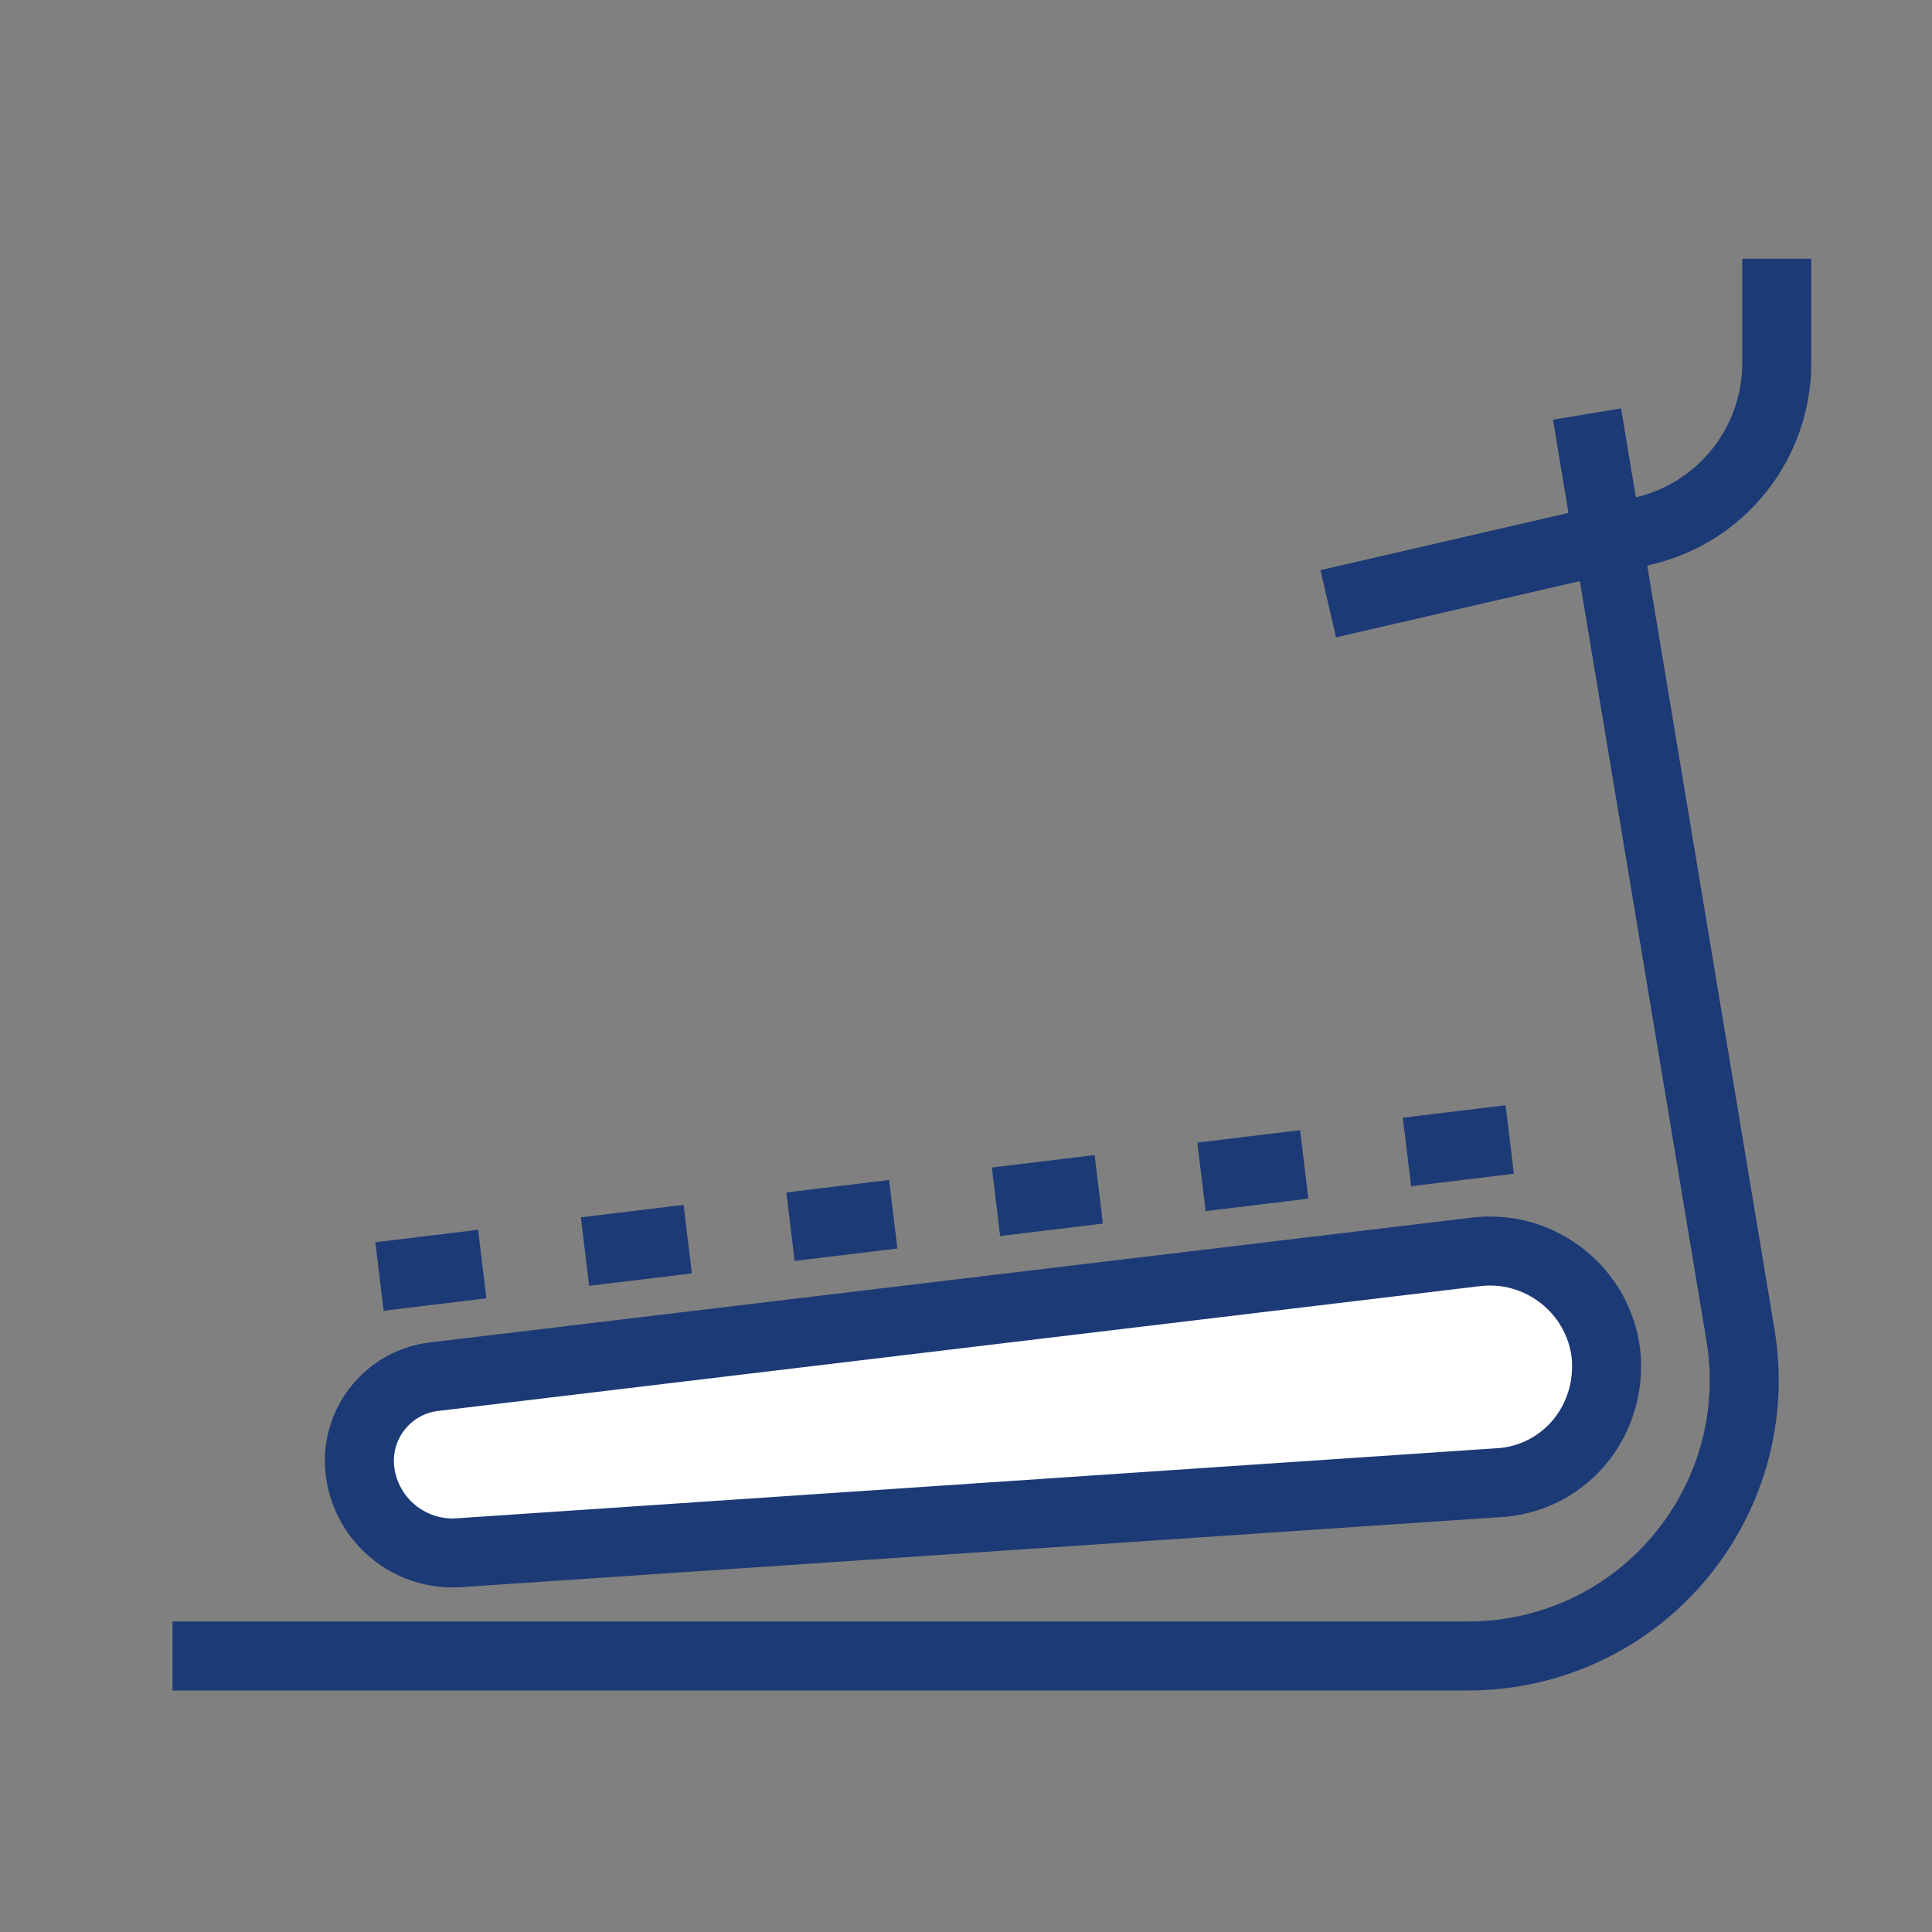 <svg xmlns="http://www.w3.org/2000/svg" width="56" height="56" viewBox="0 0 56 56">
  <rect x="0" y="0" width="56" height="56" fill="#808080" stroke="none"/>
  <g fill="none" fill-rule="evenodd">
    <path fill="#FFF" stroke="#1C3A75" stroke-width="2" d="M42.781,36.286 C43.711,36.175 44.598,36.451 45.28,36.988 C45.961,37.522 46.438,38.316 46.551,39.242 C46.643,40.192 46.361,41.076 45.823,41.748 C45.287,42.416 44.499,42.871 43.587,42.966 L43.587,42.966 L13.301,45.007 C12.588,45.055 11.918,44.822 11.403,44.399 C10.888,43.976 10.529,43.364 10.437,42.655 C10.351,41.983 10.545,41.339 10.928,40.842 C11.312,40.345 11.885,39.994 12.549,39.908 L12.549,39.908 Z"/>
    <line x1="25.5" x2="29.5" y1="18.5" y2="51.5" stroke="#1C3A75" stroke-dasharray="3" stroke-width="2" transform="rotate(-90 27.5 35)"/>
    <path stroke="#1C3A75" stroke-width="2" d="M40,19 L43.022,19 C45.351,19 47.371,17.393 47.894,15.124 L50,6 L50,6" transform="matrix(0 1 1 0 32.5 -32.5)"/>
    <path stroke="#1C3A75" stroke-width="2" d="M46,12 L50.447,38.685 C51.174,43.043 48.23,47.165 43.872,47.891 C43.437,47.964 42.997,48 42.556,48 L5,48 L5,48"/>
  </g>
</svg>
